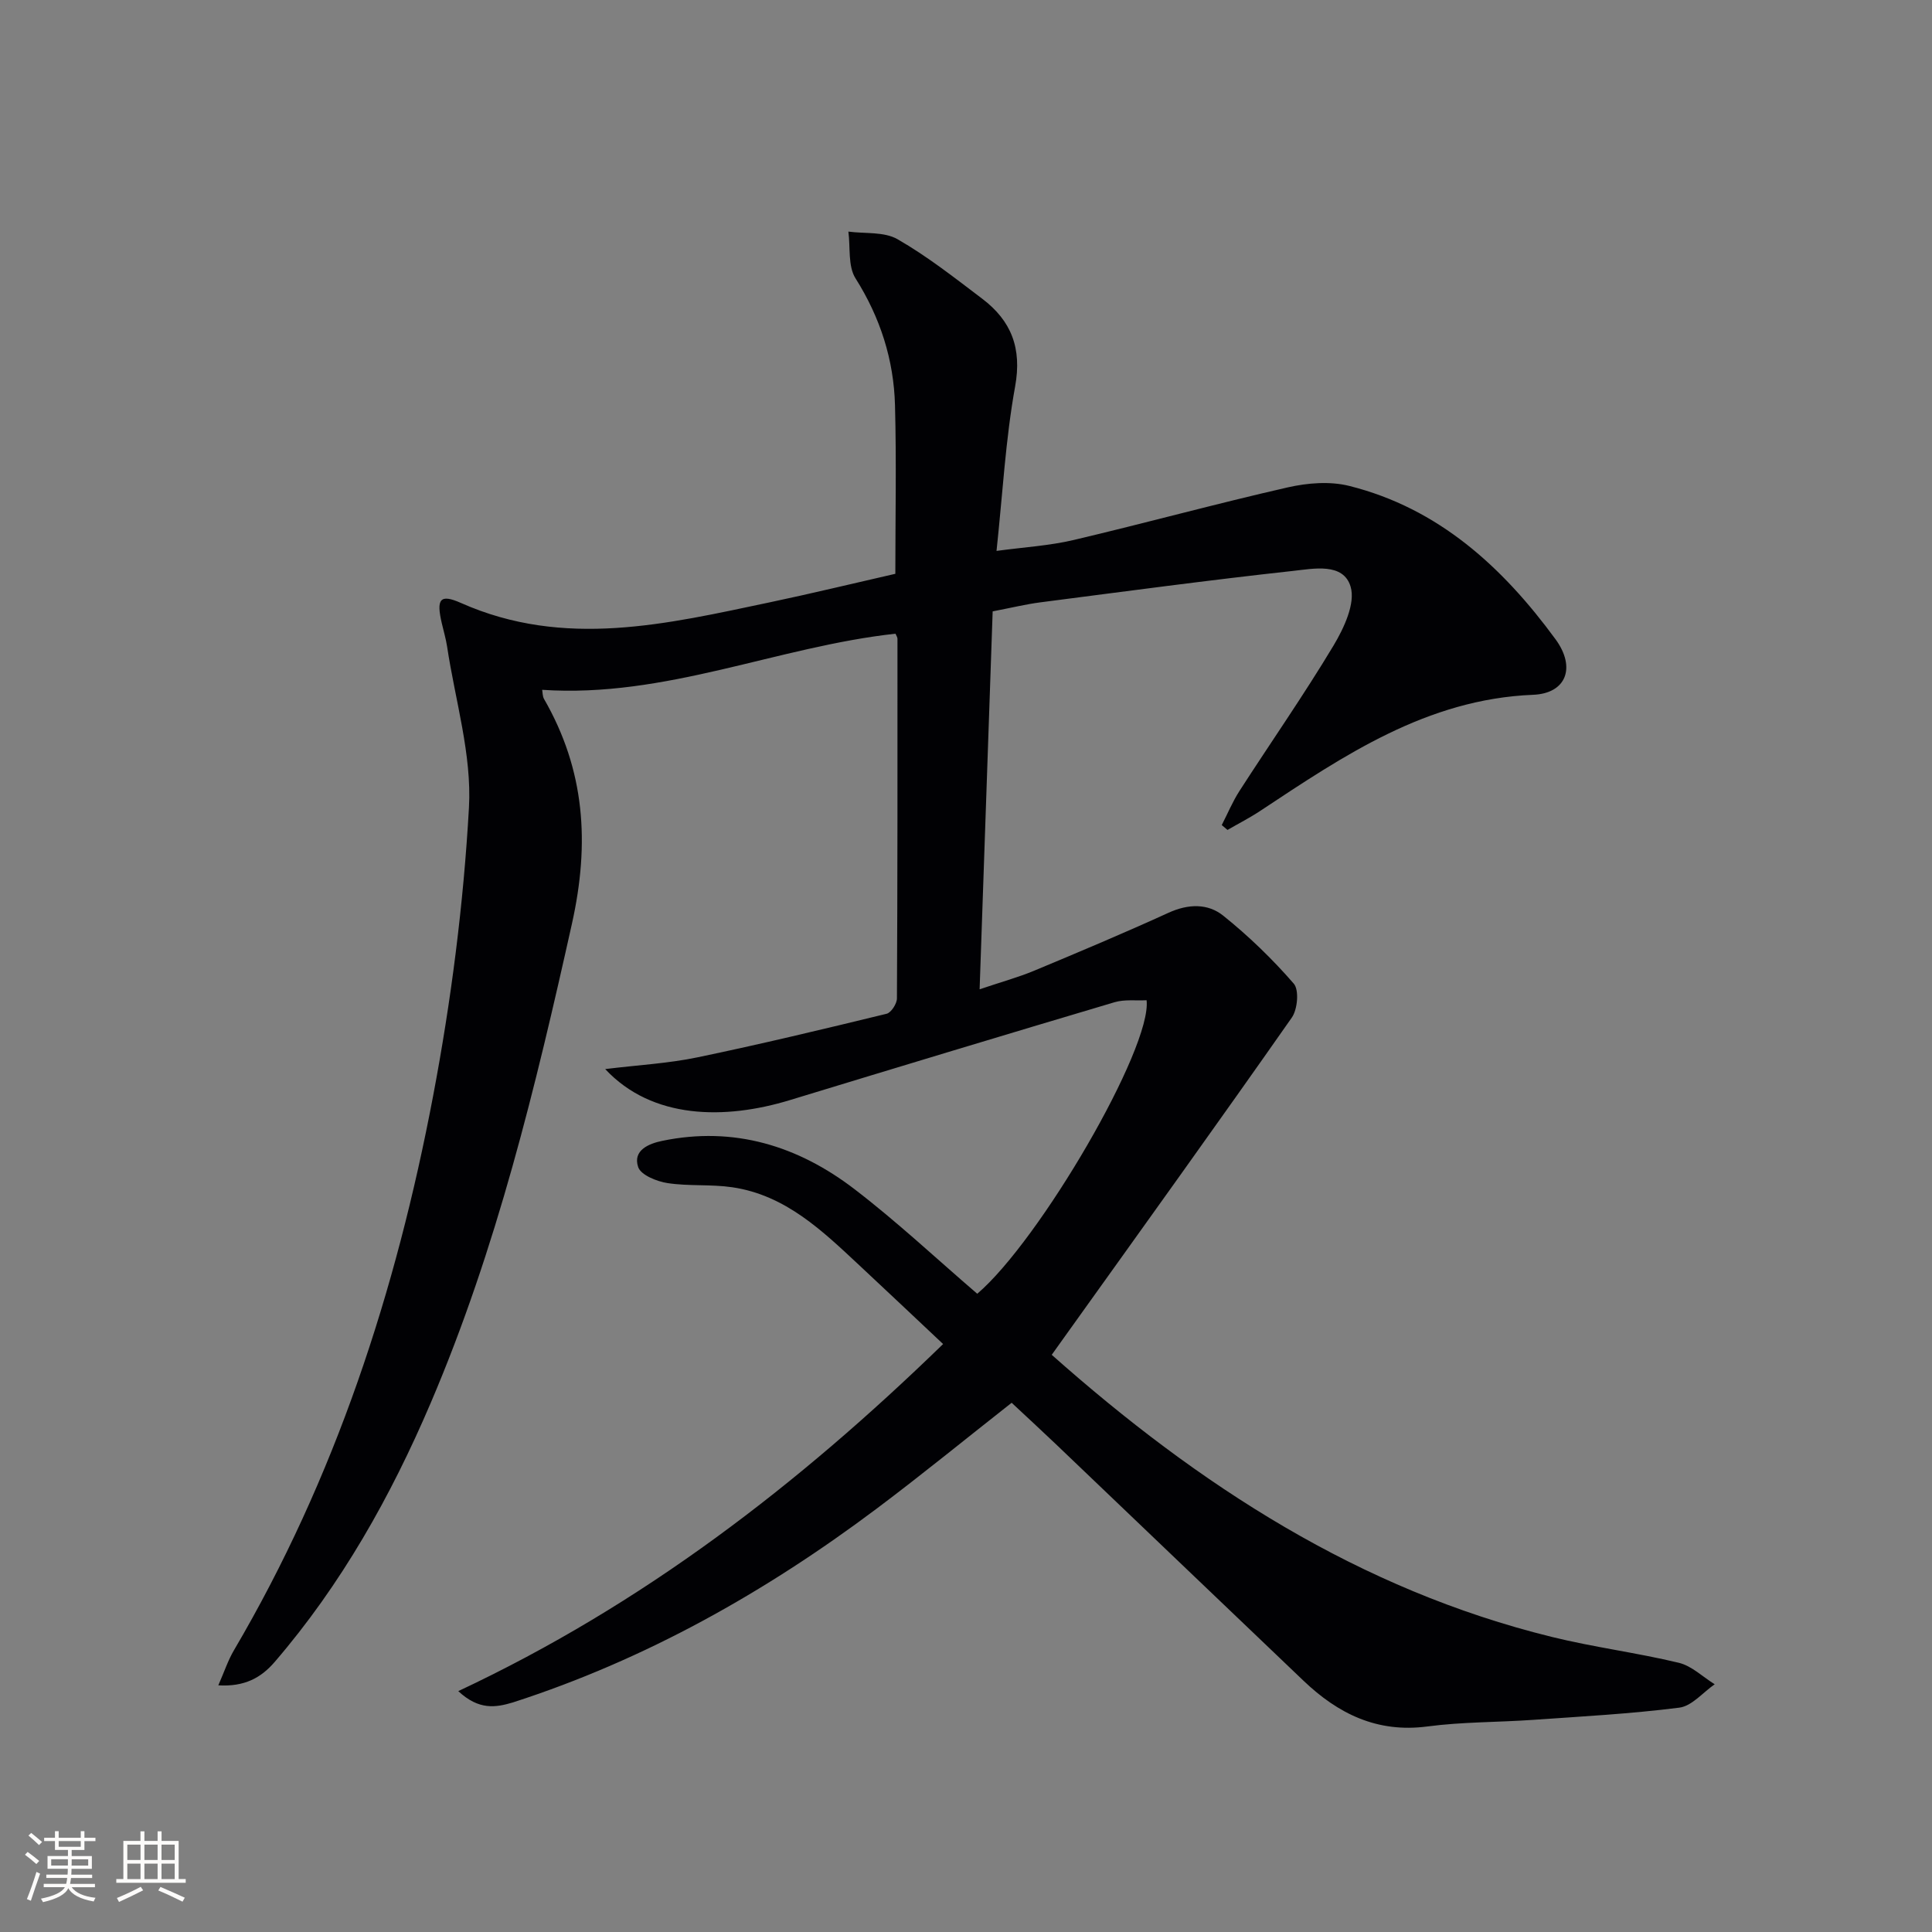 <svg enable-background="new 0 0 400 400" viewBox="0 0 400 400" xmlns="http://www.w3.org/2000/svg"><rect x="0" y="0" width="400" height="400" fill="#808080" stroke="none"/><path d="m94.88 350.13c38.24-17.94 70.45-42.78 100.38-71.86-5.97-5.62-11.62-10.96-17.3-16.26-7.69-7.18-15.32-14.58-26.35-16.2-4.41-.65-8.99-.19-13.39-.86-2.23-.34-5.53-1.67-6.09-3.31-1.18-3.49 2.21-4.87 4.99-5.44 14.83-3.07 28.1 1.04 39.78 9.99 8.84 6.77 16.99 14.42 25.43 21.67 12.93-11.02 36.19-50.91 35.06-60.77-2.2.11-4.57-.21-6.67.42-22.43 6.66-44.82 13.44-67.2 20.26-13.42 4.09-28.48 4.01-38.22-6.43 6.84-.84 13.05-1.17 19.06-2.42 13.13-2.73 26.17-5.86 39.2-9.03.94-.23 2.13-2.07 2.14-3.17.13-24.83.12-49.65.11-74.48 0-.3-.23-.61-.41-1.04-24.42 2.67-47.63 13.34-73.15 11.62.1.52.06 1.32.39 1.9 8.47 14.72 9.5 29.8 5.77 46.54-7.52 33.77-15.6 67.28-29.23 99.19-8.27 19.36-18.51 37.6-32.32 53.65-2.8 3.25-6.21 5.16-11.66 4.83 1.26-2.87 2.02-5.2 3.23-7.25 20.98-35.66 33.59-74.42 41.24-114.77 3.73-19.68 6.3-39.71 7.42-59.69.62-11-2.85-22.22-4.52-33.34-.25-1.63-.73-3.23-1.1-4.84-1.16-4.97-.43-6.16 3.97-4.2 21.43 9.51 42.67 4.34 63.96-.14 8.6-1.81 17.15-3.89 25.97-5.9 0-11.72.24-23.31-.07-34.88-.25-9.45-3.05-18.17-8.18-26.3-1.59-2.53-1.04-6.41-1.47-9.67 3.43.46 7.4-.02 10.18 1.58 6.17 3.54 11.83 8 17.53 12.32 6.02 4.56 8.25 10.24 6.81 18.17-1.98 10.91-2.57 22.07-3.85 34.04 5.66-.77 10.9-1.07 15.93-2.25 14.82-3.49 29.51-7.52 44.35-10.9 4.08-.93 8.74-1.31 12.73-.31 18.53 4.63 31.8 16.84 42.73 31.76 4.28 5.85 2.21 11.22-4.66 11.49-22.02.9-39.18 12.59-56.55 24.08-2.15 1.42-4.47 2.6-6.71 3.9-.4-.34-.79-.67-1.19-1.01 1.21-2.35 2.23-4.82 3.65-7.03 6.48-10.06 13.34-19.88 19.49-30.13 2.16-3.61 4.57-8.74 3.54-12.19-1.49-5.04-7.69-3.73-11.91-3.27-17.47 1.91-34.89 4.26-52.33 6.51-2.94.38-5.84 1.09-9.87 1.87-.89 25.65-1.77 51.35-2.7 78.24 4.57-1.54 8.01-2.48 11.28-3.84 9.33-3.89 18.65-7.81 27.85-12.01 4.06-1.85 8.12-1.96 11.32.62 5.26 4.22 10.17 8.97 14.59 14.06 1.14 1.31.79 5.34-.41 7.04-15.34 21.9-30.96 43.61-46.52 65.36-1.04 1.46-2.08 2.91-3.18 4.45 30.54 27.11 63.75 48.61 103.51 58.4 8.68 2.14 17.61 3.27 26.31 5.36 2.68.64 4.97 2.92 7.44 4.45-2.43 1.68-4.72 4.51-7.32 4.84-10.05 1.28-20.19 1.82-30.3 2.53-7.3.51-14.67.41-21.9 1.37-10.38 1.36-18.45-2.64-25.61-9.47-17.11-16.32-34.19-32.67-51.29-49-3.01-2.87-6.07-5.68-9.14-8.55-9.37 7.36-18.5 14.83-27.92 21.9-23.02 17.27-47.83 31.26-75.34 40.14-3.56 1.06-7.02 1.65-11.31-2.34z" fill="#010104"/><g fill="#fcfbfa"><path d="m5.17 384 .55-.58c.85.61 1.65 1.24 2.4 1.87l-.59.64c-.83-.73-1.62-1.38-2.36-1.93m1.22 9.53-.82-.34c.71-1.76 1.37-3.64 1.98-5.63.24.13.5.25.76.36-.6 1.67-1.24 3.54-1.92 5.61m-.5-13.5.57-.54c.56.44 1.31 1.06 2.26 1.87l-.64.64c-.68-.66-1.41-1.32-2.19-1.97m3.25.46h2.24v-1.36h.77v1.36h4.57v-1.36h.76v1.36h2.28v.69h-2.28v1.84h-2.64v1.26h4.18v2.64h-4.21c0 .45-.02.86-.05 1.21h4.32v.69h-4.38c-.04.34-.1.75-.19 1.22h5.15v.69h-4.82c.87 1.19 2.51 1.92 4.93 2.19-.17.31-.3.57-.37.76-2.77-.49-4.52-1.41-5.26-2.76-.56 1.26-2.3 2.23-5.24 2.9-.12-.25-.26-.48-.43-.72 2.73-.55 4.38-1.34 4.96-2.38h-4.38v-.69h4.65c.1-.38.17-.79.21-1.22h-4.32v-.69h4.4c.03-.34.05-.75.05-1.21h-4.2v-2.64h4.23v-1.26h-2.69v-1.84h-2.24zm1.46 4.46v1.29h3.45c.01-.4.02-.57.01-.53v-.32-.45h-3.46zm1.55-2.59h4.57v-1.19h-4.57zm6.11 2.59h-3.42v.77c-.01.19-.01.37-.02.53h3.44z"/><path d="m32.63 379.16h.82v1.98h3.54v7.89h1.46v.78h-14.37v-.78h1.46v-7.89h3.54v-1.98h.82v1.98h2.73zm-3.49 11.48.5.73c-1.61.82-3.28 1.63-5 2.41-.13-.27-.28-.55-.44-.82 1.75-.72 3.4-1.49 4.94-2.32m-2.78-5.55h2.73v-3.18h-2.73zm0 3.95h2.73v-3.2h-2.73zm3.54-3.95h2.73v-3.18h-2.73zm0 3.95h2.73v-3.2h-2.73zm7.89 4.68c-1.84-.92-3.51-1.7-5.02-2.32l.45-.73c1.89.8 3.57 1.55 5.04 2.23zm-1.62-11.81h-2.73v3.18h2.73zm-2.73 7.13h2.73v-3.2h-2.73z"/></g></svg>